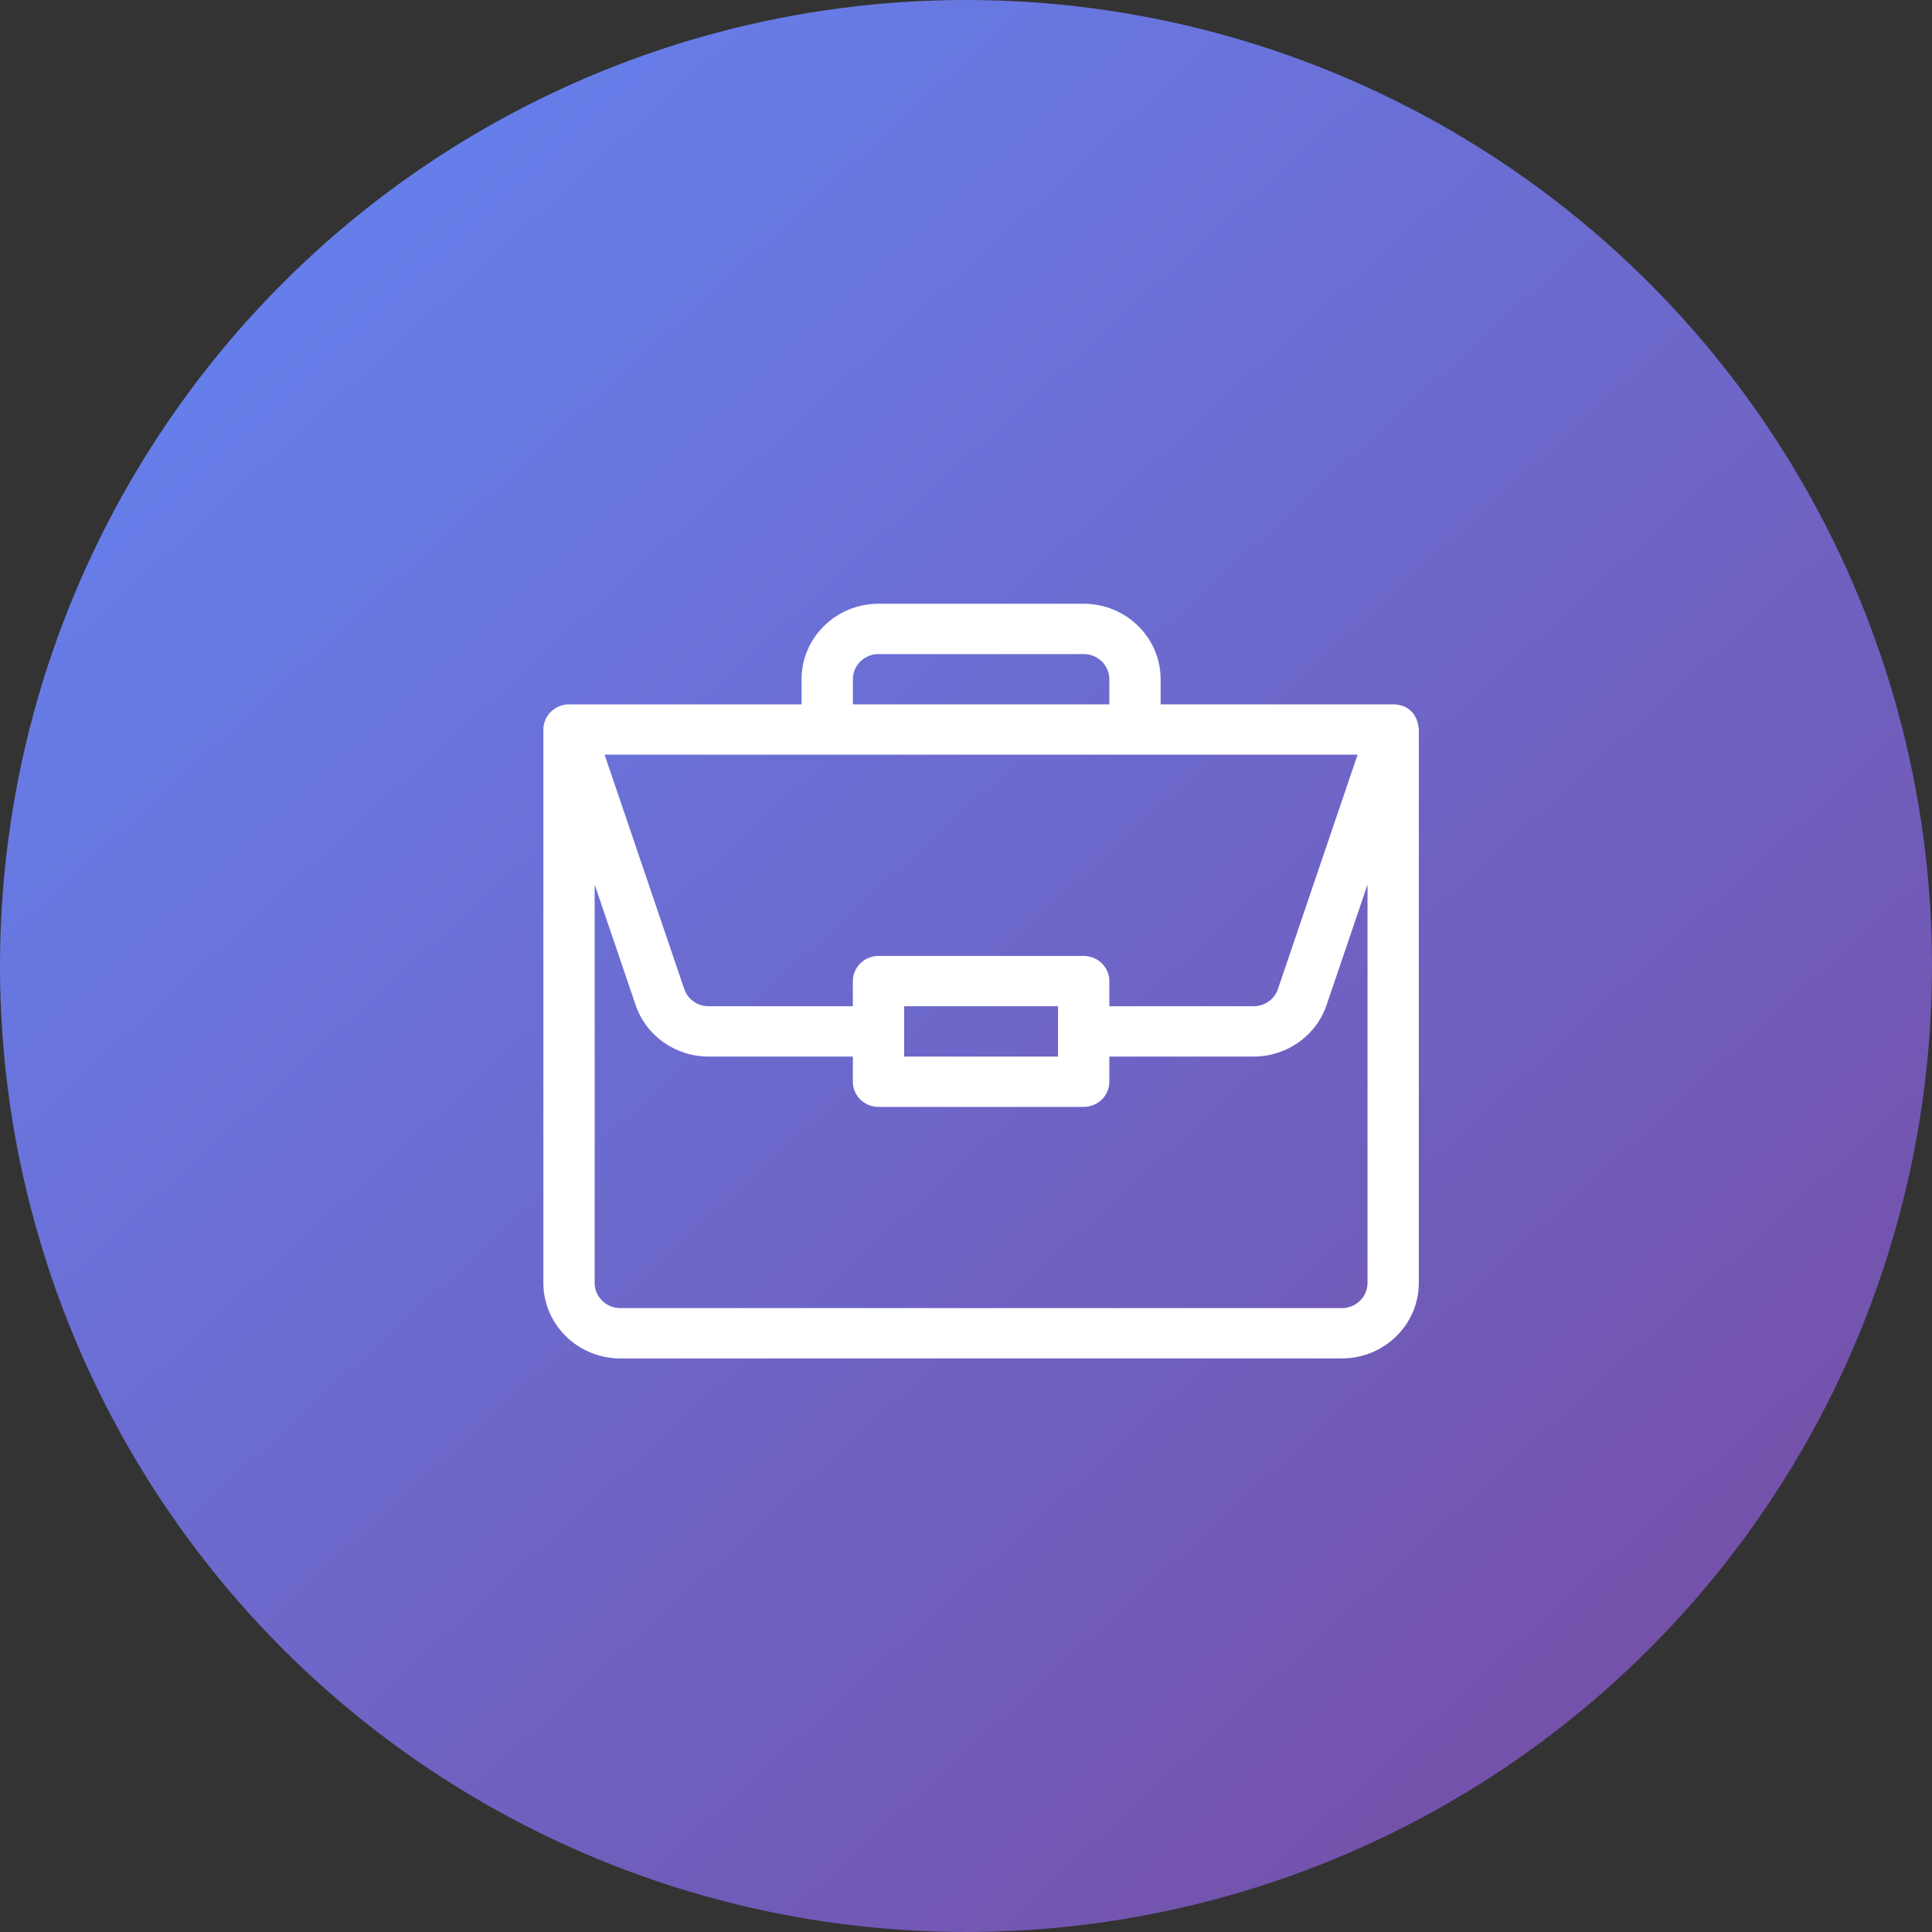 <?xml version="1.0" encoding="UTF-8"?>
<svg width="64px" height="64px" viewBox="0 0 64 64" version="1.1" xmlns="http://www.w3.org/2000/svg" xmlns:xlink="http://www.w3.org/1999/xlink">
    <rect x="0" y="0" width="64" height="64" fill="#333333" stroke="none"/>
    <title>work exp</title>
    <defs>
        <linearGradient x1="13.585%" y1="16.861%" x2="89.411%" y2="100%" id="linearGradient-1">
            <stop stop-color="#667EEA" offset="0%"></stop>
            <stop stop-color="#764BA2" offset="100%"></stop>
        </linearGradient>
    </defs>
    <g id="Page-1" stroke="none" stroke-width="1" fill="none" fill-rule="evenodd">
        <g id="Manojkeet-2.0-V5---About" transform="translate(-399, -1647)">
            <g id="Group-16" transform="translate(270, 1549)">
                <g id="work" transform="translate(0, 98)">
                    <g id="work-exp" transform="translate(129, 0)">
                        <g id="Group-7" fill="url(#linearGradient-1)">
                            <circle id="Oval" cx="32" cy="32" r="32"></circle>
                        </g>
                        <g id="portfolio" transform="translate(18, 20)" fill="#FFFFFF" fill-rule="nonzero">
                            <path d="M28.156,3.334 C28.154,3.334 28.152,3.333 28.15,3.333 L20.447,3.333 L20.447,2.5 C20.447,1.122 19.304,0 17.898,0 L11.102,0 C9.696,0 8.553,1.122 8.553,2.5 L8.553,3.333 L0.85,3.333 C0.377,3.333 0,3.714 0,4.167 L0,22.5 C0,23.878 1.143,25 2.549,25 L26.451,25 C27.857,25 29,23.878 29,22.5 L29,4.184 C29,4.183 29,4.182 29,4.181 C28.967,3.634 28.624,3.337 28.156,3.334 Z M10.252,2.5 C10.252,2.041 10.633,1.667 11.102,1.667 L17.898,1.667 C18.367,1.667 18.748,2.041 18.748,2.5 L18.748,3.333 L10.252,3.333 L10.252,2.5 Z M26.972,5 L24.333,12.763 C24.217,13.104 23.893,13.333 23.527,13.333 L18.748,13.333 L18.748,12.5 C18.748,12.04 18.368,11.667 17.898,11.667 L11.102,11.667 C10.632,11.667 10.252,12.04 10.252,12.5 L10.252,13.333 L5.473,13.333 C5.107,13.333 4.783,13.104 4.667,12.763 L2.028,5 L26.972,5 Z M17.049,13.333 L17.049,15 L11.951,15 L11.951,13.333 L17.049,13.333 Z M27.301,22.5 C27.301,22.959 26.92,23.333 26.451,23.333 L2.549,23.333 C2.08,23.333 1.699,22.959 1.699,22.5 L1.699,9.302 L3.055,13.291 C3.402,14.313 4.374,15 5.473,15 L10.252,15 L10.252,15.833 C10.252,16.294 10.632,16.667 11.102,16.667 L17.898,16.667 C18.368,16.667 18.748,16.294 18.748,15.833 L18.748,15 L23.527,15 C24.626,15 25.598,14.313 25.945,13.291 L27.301,9.302 L27.301,22.5 Z" id="Shape"></path>
                        </g>
                    </g>
                </g>
            </g>
        </g>
    </g>
</svg>